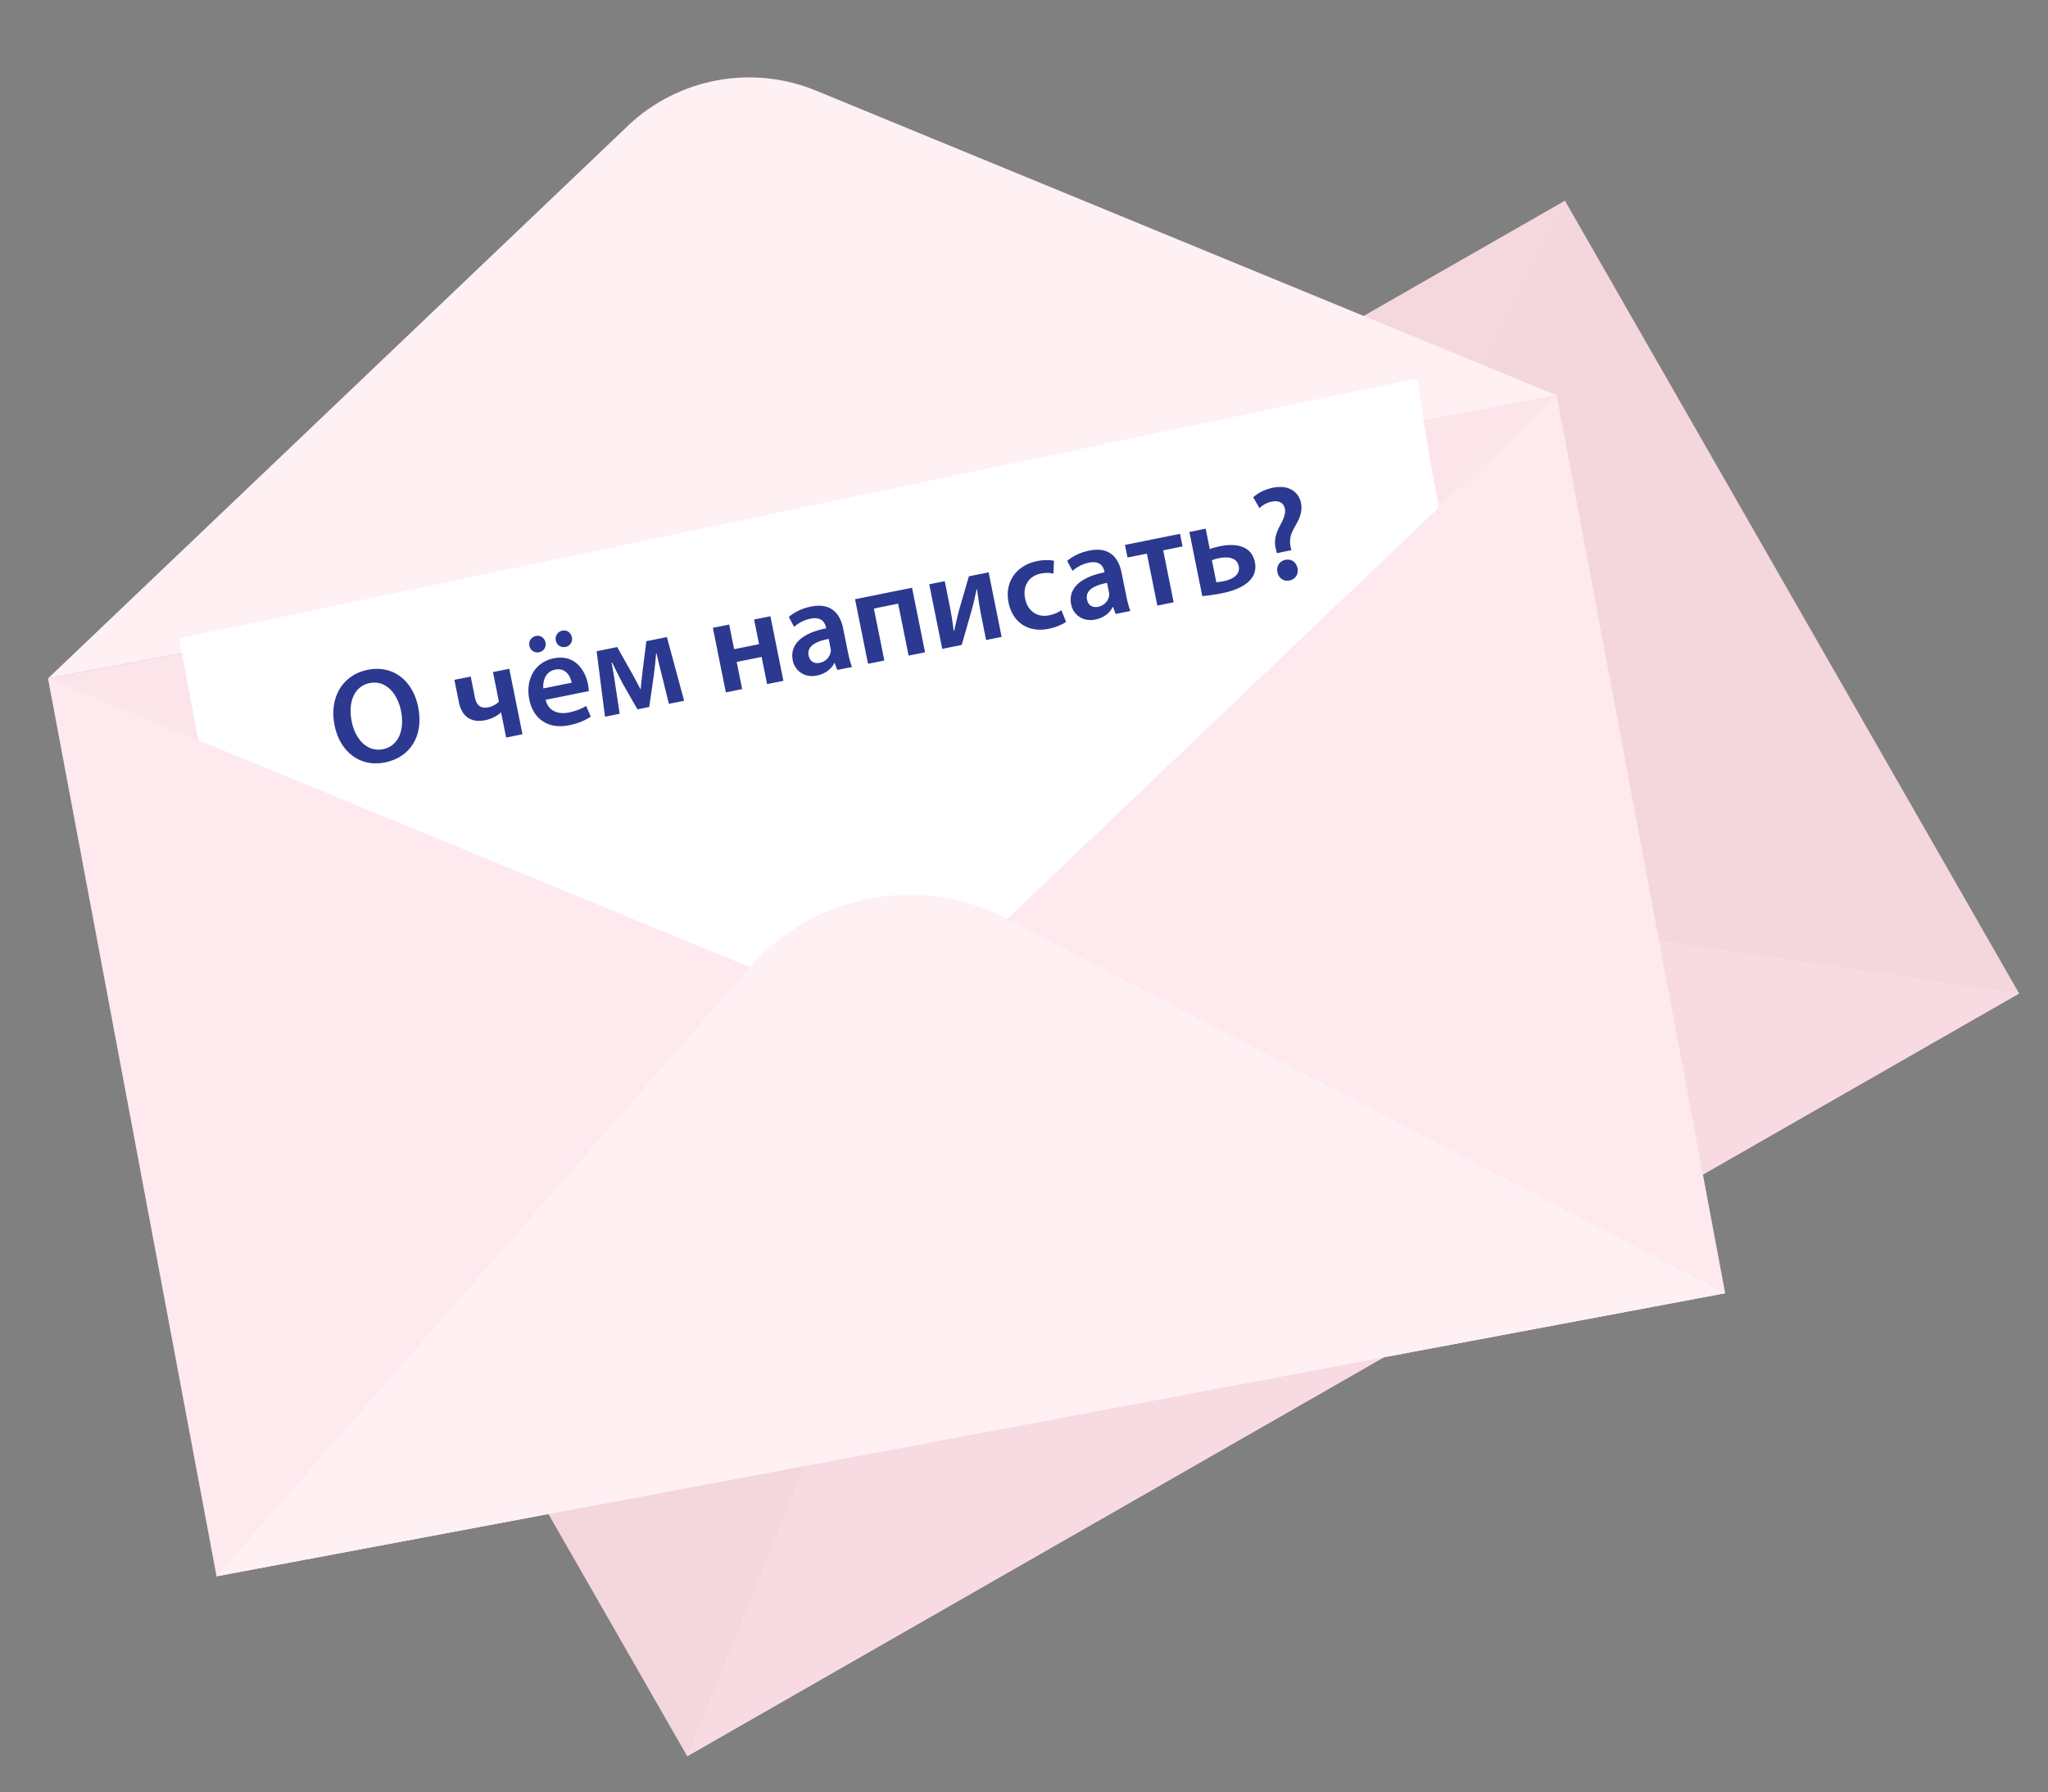 <svg width="441" height="386" viewBox="0 0 441 386" fill="none" xmlns="http://www.w3.org/2000/svg">
<rect x="0" y="0" width="441" height="386" fill="#808080" stroke="none"/>
<g clip-path="url(#clip0_500_2573)">
<g clip-path="url(#clip1_500_2573)">
<path d="M147.978 378.246L434.773 213.972L336.98 43.24L50.184 207.513L147.978 378.246Z" fill="#F8DBE2"/>
<path opacity="0.3" d="M147.978 378.246L434.773 213.972L336.98 43.24L50.184 207.513L147.978 378.246Z" fill="#E9C9D0"/>
<path opacity="0.3" d="M246.926 218.494L50.182 207.504L336.975 43.24L246.926 218.494Z" fill="#F7DAE1"/>
<path d="M262.273 188.579L434.777 213.97L147.99 378.247L213.363 216.601C221.252 197.091 241.451 185.521 262.273 188.579Z" fill="#F8DBE2"/>
</g>
<g clip-path="url(#clip2_500_2573)">
<path d="M46.638 339.499L371.479 278.538L335.188 85.158L10.348 146.119L46.638 339.499Z" fill="#FFF0F4"/>
<path opacity="0.3" d="M46.638 339.499L371.479 278.538L335.188 85.158L10.348 146.119L46.638 339.499Z" fill="#F7DAE1"/>
<path opacity="0.3" d="M192.568 221.111L10.349 146.11L335.184 85.157L192.568 221.111Z" fill="#F7DAE1"/>
<path d="M135.149 27.154L10.35 146.11L335.183 85.143L175.742 19.527C161.899 13.824 145.993 16.811 135.148 27.14L135.149 27.154Z" fill="#FFF0F4"/>
<path d="M305.151 81.49L307.796 98.318L309.859 109.298L192.568 221.111L42.708 159.431L38.585 137.5L305.151 81.49Z" fill="white"/>
<path d="M216.888 197.896L371.482 278.537L46.648 339.504L161.487 208.298C175.347 192.462 198.225 188.168 216.888 197.896Z" fill="#FFF0F4"/>
<path d="M79.165 144.262C84.761 143.136 88.93 146.724 90.038 152.234C91.337 158.687 88.166 163.157 82.884 164.22C77.43 165.317 73.165 161.838 72.034 156.213C70.839 150.275 73.74 145.353 79.165 144.262ZM79.62 147.112C76.136 147.812 74.93 151.412 75.728 155.381C76.521 159.321 79.117 162.037 82.486 161.359C85.884 160.675 87.159 157.121 86.349 153.095C85.62 149.469 83.132 146.405 79.62 147.112Z" fill="#2B3990"/>
<path d="M97.843 146.416L101.355 145.709L102.263 150.22C102.59 151.848 103.414 152.692 105.213 152.33C106.098 152.152 106.948 151.654 107.433 151.111L106.152 144.744L109.664 144.037L112.502 158.142L108.99 158.849L107.904 153.452L107.847 153.464C107.077 154.213 105.724 154.871 104.439 155.13C101.612 155.699 99.469 154.496 98.82 151.27L97.843 146.416Z" fill="#2B3990"/>
<path d="M126.795 148.849L117.487 150.722C118.078 153.218 120.238 153.912 122.494 153.458C124.121 153.131 125.212 152.644 126.222 152.054L127.218 154.349C126.123 155.105 124.541 155.809 122.543 156.211C118.031 157.119 114.819 154.883 113.963 150.629C113.187 146.775 114.799 142.677 119.253 141.781C123.764 140.874 125.996 144.287 126.611 147.342C126.743 147.998 126.789 148.524 126.795 148.849ZM116.993 148.267L123.103 147.037C122.873 145.747 121.877 143.749 119.536 144.22C117.366 144.656 116.849 146.81 116.993 148.267ZM116.082 140.488C115.082 140.689 114.179 140.039 113.989 139.097C113.788 138.098 114.404 137.172 115.432 136.965C116.374 136.775 117.266 137.368 117.473 138.396C117.662 139.339 117.109 140.282 116.082 140.488ZM121.792 139.339L121.735 139.351C120.764 139.546 119.861 138.896 119.671 137.954C119.47 136.955 120.086 136.029 121.085 135.828C122.056 135.632 122.948 136.225 123.155 137.253C123.344 138.195 122.791 139.138 121.792 139.339Z" fill="#2B3990"/>
<path d="M130.269 154.359L128.471 140.253L132.896 139.363L136.084 145.02C136.548 145.847 137.349 147.32 137.899 148.428L137.956 148.416C138.04 147.359 138.272 145.411 138.448 143.92L139.178 138.099L143.603 137.209L147.315 150.93L144.031 151.59L142.556 145.589C142.229 144.259 141.73 142.369 141.368 140.718L141.283 140.736C141.148 142.426 141.069 143.215 140.769 145.563L139.8 152.264L137.258 152.775L134.002 147.073C133.338 145.84 132.416 143.916 131.815 142.7L131.701 142.723C132.017 144.442 132.339 146.338 132.523 147.697L133.438 153.722L130.269 154.359Z" fill="#2B3990"/>
<path d="M153.501 135.217L157.013 134.511L158.081 139.821L163.449 138.741L162.381 133.431L165.893 132.724L168.69 146.629L165.178 147.336L164.001 141.482L158.633 142.562L159.811 148.416L156.299 149.122L153.501 135.217Z" fill="#2B3990"/>
<path d="M181.559 135.365L182.564 140.362C182.817 141.618 183.121 142.834 183.465 143.656L180.295 144.294L179.728 142.804L179.643 142.821C179.033 144.073 177.732 145.137 175.904 145.504C173.106 146.067 171.128 144.356 170.703 142.243C170.002 138.76 172.752 136.335 177.898 135.329L177.852 135.101C177.668 134.187 176.992 132.749 174.537 133.243C173.166 133.519 171.825 134.234 171.003 135.023L169.858 132.877C170.76 132.042 172.438 131.08 174.636 130.638C179.091 129.742 180.944 132.31 181.559 135.365ZM178.828 139.509L178.443 137.596C175.953 138.068 173.687 139.058 174.112 141.171C174.387 142.542 175.399 142.992 176.512 142.768C177.94 142.48 178.756 141.366 178.897 140.297C178.931 140.023 178.879 139.766 178.828 139.509Z" fill="#2B3990"/>
<path d="M184.116 129.058L196.394 126.587L199.192 140.492L195.651 141.205L193.399 130.012L188.174 131.063L190.426 142.256L186.914 142.962L184.116 129.058Z" fill="#2B3990"/>
<path d="M200.093 125.843L203.434 125.171L204.439 130.167C204.882 132.366 205.095 133.868 205.371 135.832L205.485 135.809C205.9 134.033 206.093 132.924 206.543 131.319L208.63 124.125L212.885 123.269L215.682 137.174L212.342 137.846L211.342 132.878C210.894 130.651 210.773 129.606 210.387 126.951L210.273 126.974C209.921 128.767 209.665 129.859 209.25 131.338C208.607 133.607 207.828 136.378 207.088 138.903L202.891 139.748L200.093 125.843Z" fill="#2B3990"/>
<path d="M228.554 131.435L229.562 133.936C228.888 134.428 227.507 135.092 225.765 135.443C221.425 136.316 218.036 134.086 217.168 129.775C216.33 125.606 218.536 121.806 223.418 120.823C224.703 120.565 226.074 120.586 226.942 120.768L226.848 123.549C226.22 123.379 225.34 123.288 224.084 123.541C221.4 124.081 220.197 126.373 220.737 128.908C221.312 131.764 223.495 133.018 225.893 132.535C227.092 132.294 227.926 131.859 228.554 131.435Z" fill="#2B3990"/>
<path d="M241.507 123.304L242.513 128.3C242.765 129.556 243.069 130.773 243.413 131.595L240.244 132.232L239.677 130.742L239.591 130.76C238.981 132.011 237.68 133.075 235.853 133.443C233.055 134.006 231.076 132.294 230.651 130.182C229.95 126.698 232.701 124.273 237.846 123.268L237.8 123.039C237.616 122.126 236.94 120.687 234.485 121.181C233.114 121.457 231.773 122.172 230.951 122.962L229.807 120.815C230.708 119.98 232.386 119.019 234.585 118.576C239.039 117.68 240.892 120.248 241.507 123.304ZM238.776 127.448L238.391 125.535C235.901 126.006 233.635 126.997 234.06 129.11C234.336 130.48 235.347 130.93 236.461 130.706C237.888 130.419 238.704 129.304 238.845 128.236C238.879 127.962 238.828 127.705 238.776 127.448Z" fill="#2B3990"/>
<path d="M242.245 117.362L254.094 114.978L254.64 117.69L250.471 118.529L252.723 129.722L249.211 130.428L246.959 119.236L242.791 120.074L242.245 117.362Z" fill="#2B3990"/>
<path d="M256.11 114.572L259.622 113.866L260.507 118.263C261.083 118.028 261.957 117.793 262.699 117.643C265.897 117 269.479 117.378 270.226 121.09C270.548 122.689 270.086 123.941 269.214 124.918C267.81 126.508 265.247 127.35 263.162 127.77C261.678 128.068 260.176 128.282 258.891 128.392L256.11 114.572ZM260.961 120.667L261.915 125.407C262.383 125.372 262.845 125.308 263.559 125.165C265.215 124.832 267.133 123.881 266.743 121.94C266.335 119.912 264.073 119.892 262.531 120.202C261.903 120.329 261.429 120.484 260.961 120.667Z" fill="#2B3990"/>
<path d="M278.062 118.503L274.95 119.13L274.772 118.393C274.325 116.909 274.523 115.235 275.543 113.366C276.364 111.834 276.905 110.685 276.681 109.572C276.44 108.373 275.508 107.728 273.903 108.022C272.904 108.223 271.825 108.766 271.22 109.453L269.858 107.112C270.754 106.249 272.278 105.407 274.105 105.04C277.646 104.327 279.687 106.056 280.147 108.34C280.566 110.424 279.62 112.07 278.673 113.716C277.796 115.26 277.603 116.516 277.936 117.875L278.062 118.503ZM277.653 125.033C276.396 125.285 275.316 124.493 275.063 123.236C274.799 121.923 275.529 120.825 276.785 120.573C278.07 120.314 279.11 121.055 279.403 122.363C279.656 123.619 278.995 124.763 277.653 125.033Z" fill="#2B3990"/>
</g>
</g>
<defs>
<clipPath id="clip0_500_2573">
<rect width="441" height="386" fill="white"/>
</clipPath>
<clipPath id="clip1_500_2573">
<rect width="347.819" height="311.413" fill="white" transform="translate(2.609 102.208) rotate(-24.314)"/>
</clipPath>
<clipPath id="clip2_500_2573">
<rect width="347.819" height="311.413" fill="white" transform="translate(0 31.029) rotate(-5.139)"/>
</clipPath>
</defs>
</svg>
